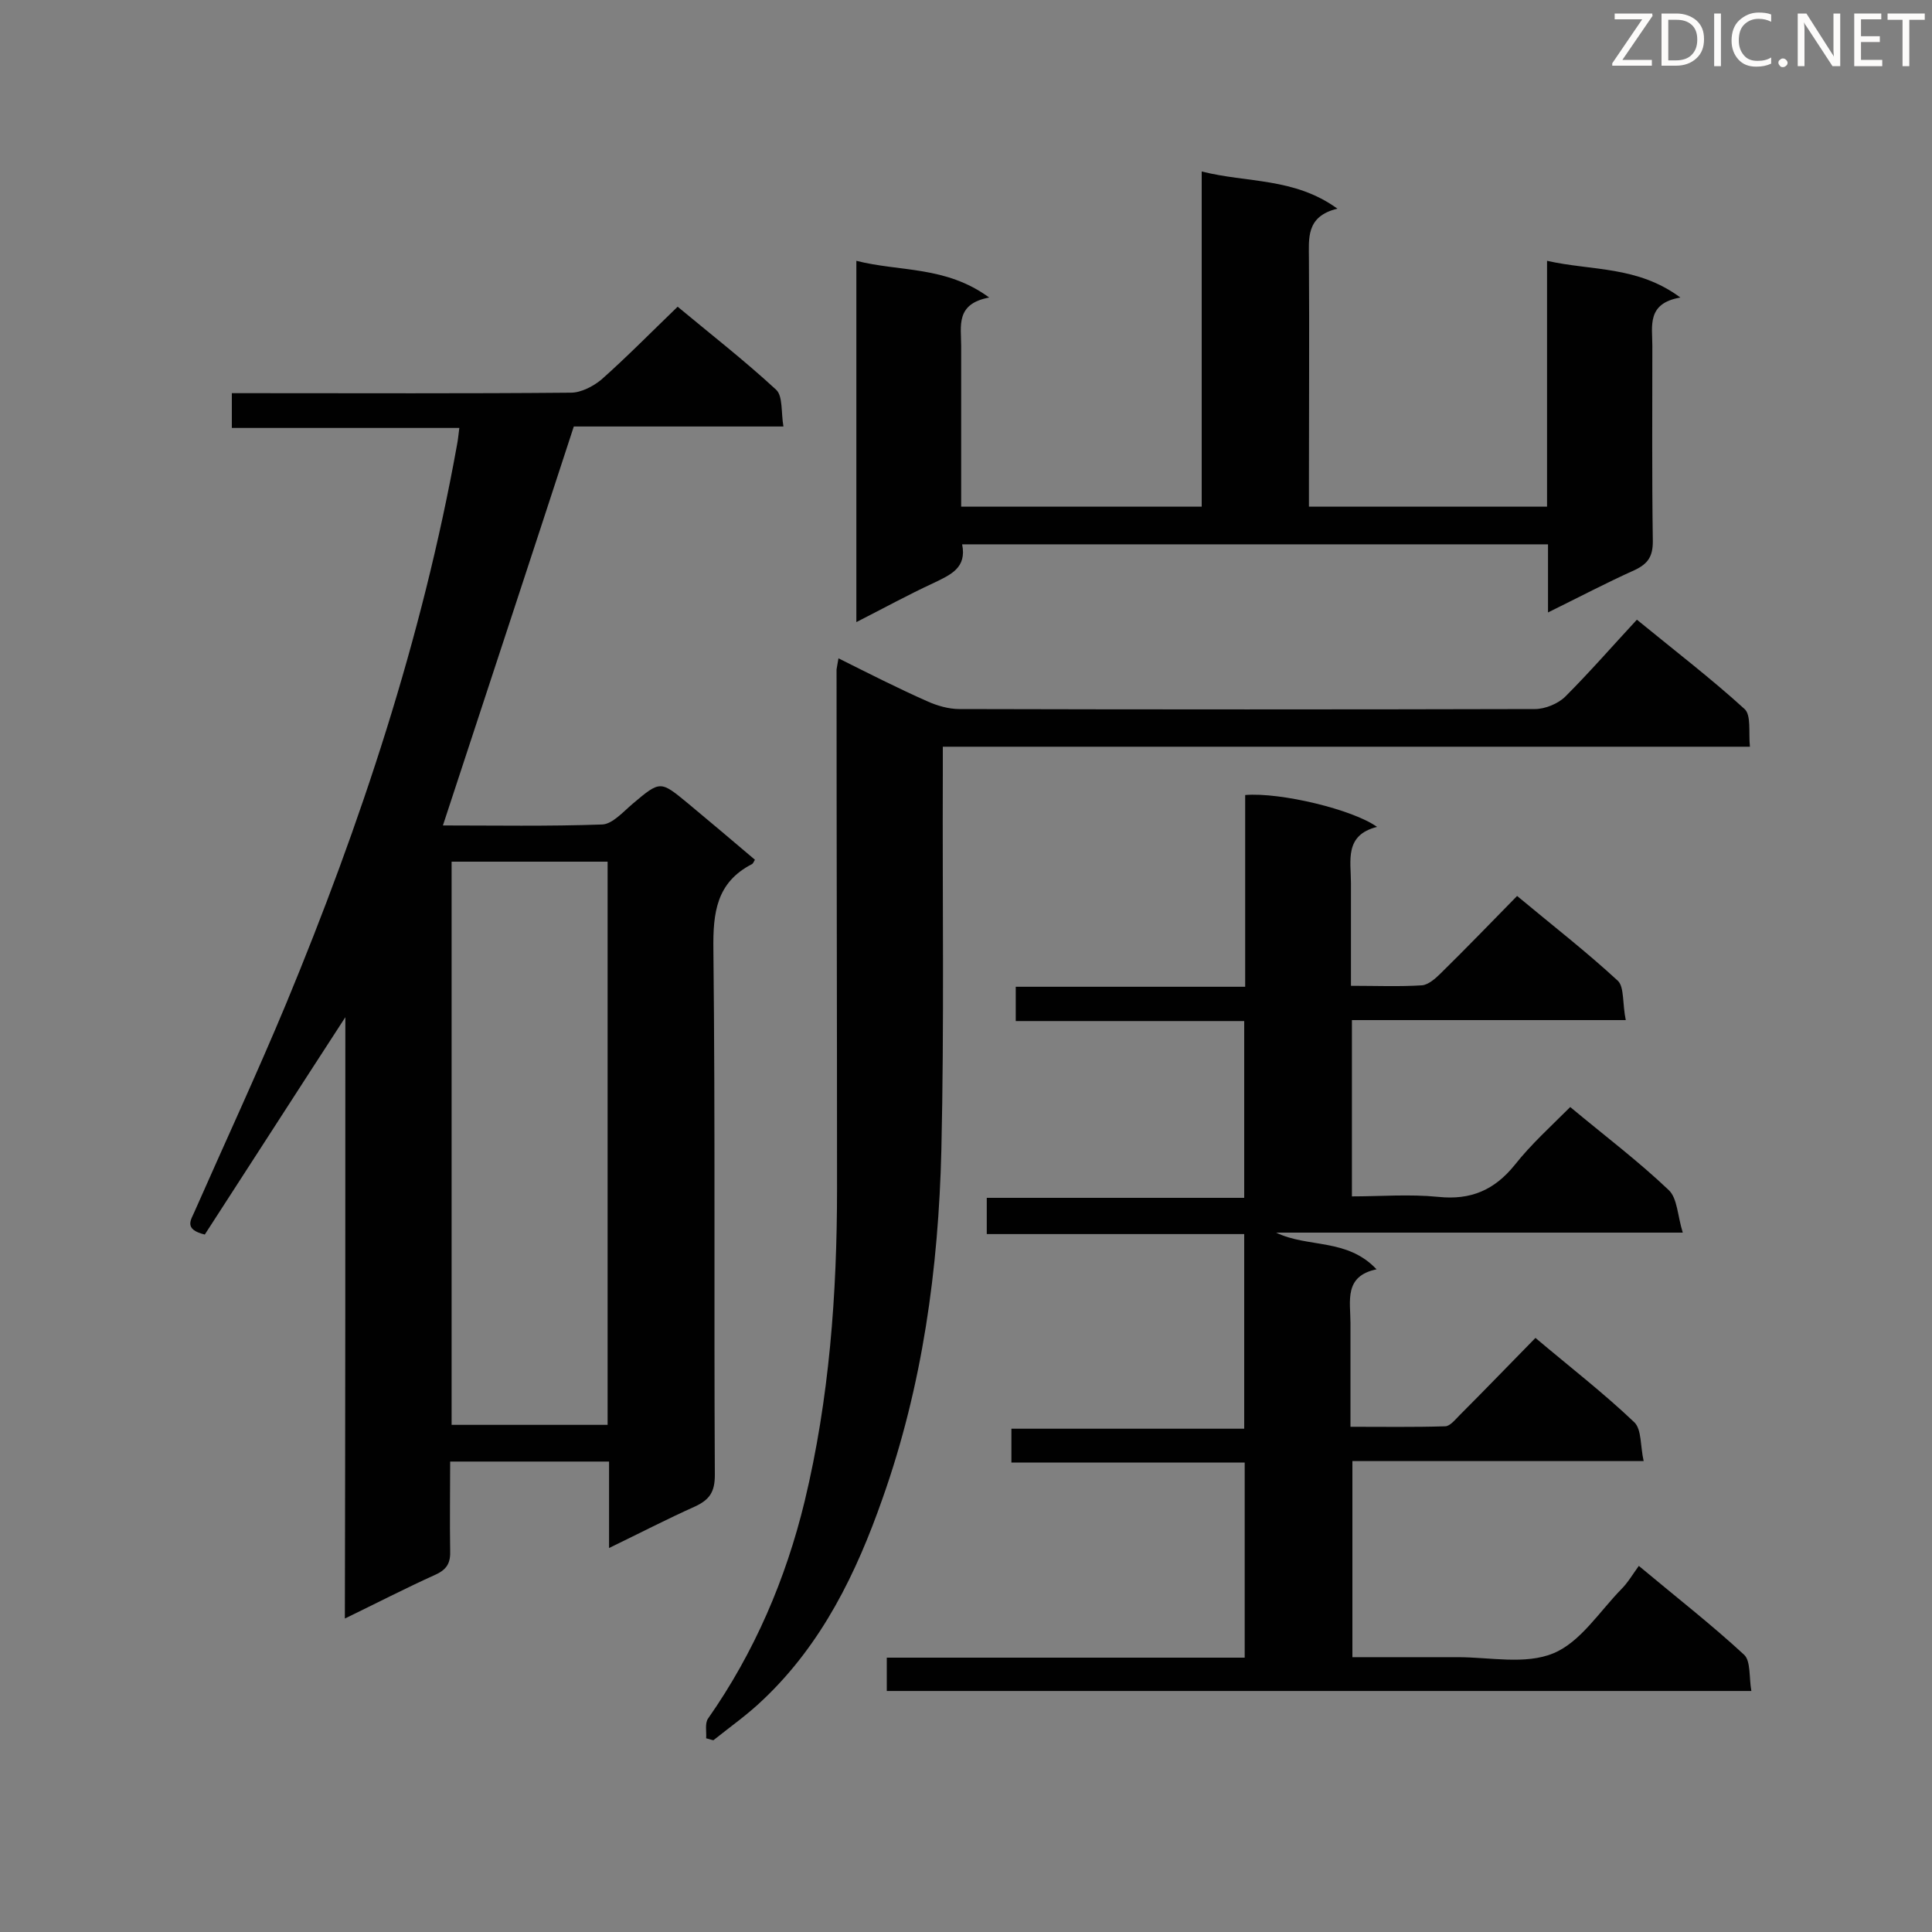 <svg enable-background="new 0 0 400 400" viewBox="0 0 400 400" xmlns="http://www.w3.org/2000/svg"><rect x="0" y="0" width="400" height="400" fill="#808080" stroke="none"/><path d="m71.5 210.6c-10.2 15.7-19.7 30.5-29.1 45-4.5-1.1-2.8-3.1-2.1-4.8 6.3-14.3 12.9-28.5 18.9-42.9 15.5-37.4 28.2-75.7 35.4-115.7.2-1 .3-2 .5-3.6-15.8 0-31.3 0-47.1 0 0-2.5 0-4.5 0-7.2h4.5c21.9 0 43.8.1 65.7-.1 2.1 0 4.6-1.3 6.3-2.7 5.3-4.7 10.3-9.8 15.8-15.1 6.6 5.5 13.8 11.1 20.4 17.2 1.4 1.3 1 4.7 1.5 7.6-15.3 0-29.7 0-43.4 0-9.1 27.9-18.1 55.2-27.1 82.6 10.5 0 21.8.2 33-.2 2.1-.1 4.3-2.6 6.3-4.3 5.7-4.8 5.7-4.8 11.4-.1 4.7 3.9 9.3 7.8 13.9 11.7-.3.5-.4.8-.6.9-7.4 3.8-8.1 10.1-8 17.7.4 36.3.1 72.5.3 108.8 0 3.5-1.1 5.1-4.1 6.5-5.8 2.6-11.4 5.5-17.8 8.6 0-6.3 0-12 0-17.9-11.2 0-21.8 0-32.9 0 0 6.3-.1 12.3 0 18.4.1 2.5-.6 3.9-3 5-6.2 2.8-12.2 5.9-18.8 9.1.1-41.6.1-82.6.1-124.5zm54.3-32.2c-11 0-21.6 0-32.3 0v116.6h32.3c0-38.9 0-77.6 0-116.6z" fill="#010101"/><path d="m336.6 211.2c-19.6 0-38 0-56.7 0v36.5c5.9 0 11.9-.5 17.9.1 6.7.7 11.6-1.4 15.8-6.6 3.4-4.3 7.5-8 11.5-12 7.2 6 14.1 11.2 20.4 17.2 1.8 1.7 1.8 5.3 2.9 8.8-28.9 0-56.5 0-84.2 0 6.6 3.2 14.7 1.1 20.8 7.6-6.8 1.4-5.4 6.6-5.4 11.1v21.5c6.7 0 13.2.1 19.6-.1 1 0 2.1-1.4 3-2.3 5.2-5.2 10.3-10.5 15.7-16 7.1 6 14.1 11.4 20.5 17.5 1.5 1.5 1.2 4.9 1.9 8-20.6 0-40.3 0-60.3 0v40.6h21.8c6.7 0 14 1.6 19.8-.8 5.6-2.3 9.5-8.6 14.1-13.3 1.3-1.3 2.3-3 3.6-4.8 7.9 6.6 15.1 12.2 21.8 18.4 1.4 1.3 1 4.7 1.5 7.5-60.1 0-119.4 0-179 0 0-2.2 0-4.3 0-6.9h74.1c0-13.6 0-26.8 0-40.4-16 0-32 0-48.3 0 0-2.5 0-4.4 0-7h48.2c0-13.6 0-26.7 0-40.3-17.7 0-35.3 0-53.3 0 0-2.7 0-4.9 0-7.5h53.3c0-12.3 0-24.2 0-36.6-15.8 0-31.4 0-47.3 0 0-2.5 0-4.6 0-7.1h47.5c0-13.5 0-26.6 0-39.7 7.3-.6 22.3 3 27.3 6.6-6.8 1.7-5.4 7-5.4 11.6v21.3c5.2 0 10 .2 14.7-.1 1.3-.1 2.8-1.4 3.9-2.5 5.3-5.2 10.4-10.5 15.8-16 7.2 6 14.3 11.5 20.9 17.6 1.3 1.3.9 4.8 1.6 8.1z" fill="#010101"/><path d="m173.6 136.3c6.4 3.2 12.3 6.2 18.4 8.9 2 .9 4.4 1.6 6.6 1.6 39.7.1 79.5.1 119.2 0 2.1 0 4.8-1.1 6.3-2.6 5-5 9.7-10.4 14.8-15.9 8.2 6.7 15.5 12.3 22.3 18.5 1.4 1.3.8 4.8 1.1 7.8-56 0-111.3 0-167.1 0v5.6c-.1 26 .3 51.9-.3 77.9-.6 24.6-3.9 48.8-12.2 72.2-5.4 15.4-12.5 30-24.6 41.5-3.2 3.1-6.9 5.7-10.4 8.5-.5-.1-1-.3-1.5-.4.1-1.4-.3-3.1.4-4.1 9.6-13.7 16.1-28.9 20-45 5.1-21.2 6.7-42.9 6.7-64.7 0-35.8-.1-71.6-.1-107.5.1-.7.2-1.1.4-2.3z" fill="#010101"/><path d="m320.5 126.8c0-5.1 0-9.5 0-14.1-40.6 0-80.7 0-121.3 0 1 4.9-2.4 6.3-5.9 8-5.2 2.4-10.3 5.2-16 8.1 0-25.1 0-49.6 0-74.8 9 2.3 18.5 1 27.5 7.6-7 1.3-5.8 5.9-5.8 10v33.3h49.8c0-23 0-45.8 0-69.4 9.4 2.4 19.1 1.2 28.1 7.7-6.6 1.6-5.9 6.2-5.9 10.6.1 15.4 0 30.8 0 46.1v5h49.3c0-16.7 0-33.4 0-50.9 9.3 2.1 18.7 1 27.6 7.6-7 1.2-5.8 5.9-5.8 10 0 13.5-.1 27 .1 40.5 0 3.1-1 4.6-3.7 5.9-5.8 2.6-11.5 5.6-18 8.8z" fill="#010101"/><g fill="#fcfbfa"><path d="m342.2 3.2-6.3 9.2h6.1v1.2h-8.2v-.5l6.2-9.1h-5.7v-1.2h7.8v.4z"/><path d="m344 13.7v-10.9h3.1c1.6 0 3 .5 4.1 1.4 1.1 1 1.6 2.2 1.6 3.9s-.5 3-1.6 4-2.5 1.5-4.2 1.5h-3zm1.4-9.6v8.4h1.6c1.4 0 2.5-.4 3.2-1.1.8-.8 1.2-1.8 1.2-3.2s-.4-2.4-1.2-3.1-1.8-1-3.1-1z"/><path d="m356.3 2.8v10.9h-1.4v-10.9z"/><path d="m366.6 13.2c-.8.4-1.8.6-3 .6-1.6 0-2.8-.5-3.7-1.5s-1.4-2.3-1.4-3.9c0-1.7.5-3.2 1.6-4.2s2.4-1.6 4-1.6c1 0 1.9.1 2.6.4v1.5c-.8-.4-1.6-.6-2.6-.6-1.2 0-2.2.4-3 1.2s-1.1 1.9-1.1 3.3c0 1.3.4 2.3 1.1 3.1s1.6 1.1 2.8 1.1c1.1 0 2-.2 2.8-.7v1.3z"/><path d="m368.2 13c0-.3.1-.5.3-.6.2-.2.4-.3.6-.3.3 0 .5.1.7.3s.3.4.3.6-.1.5-.3.6c-.2.2-.4.3-.7.3s-.5-.1-.6-.3c-.2-.2-.3-.4-.3-.6z"/><path d="m381.1 13.7h-1.7l-5.5-8.4c-.2-.2-.3-.5-.4-.7 0 .2.1.8.1 1.5v7.6h-1.4v-10.9h1.8l5.3 8.3c.3.4.4.6.4.8 0-.3-.1-.8-.1-1.6v-7.5h1.4v10.9z"/><path d="m389.7 13.7h-5.8v-10.9h5.6v1.2h-4.2v3.5h3.9v1.2h-3.9v3.7h4.4z"/><path d="m398.4 4.1h-3.1v9.6h-1.4v-9.6h-3.1v-1.3h7.7v1.3z"/></g></svg>